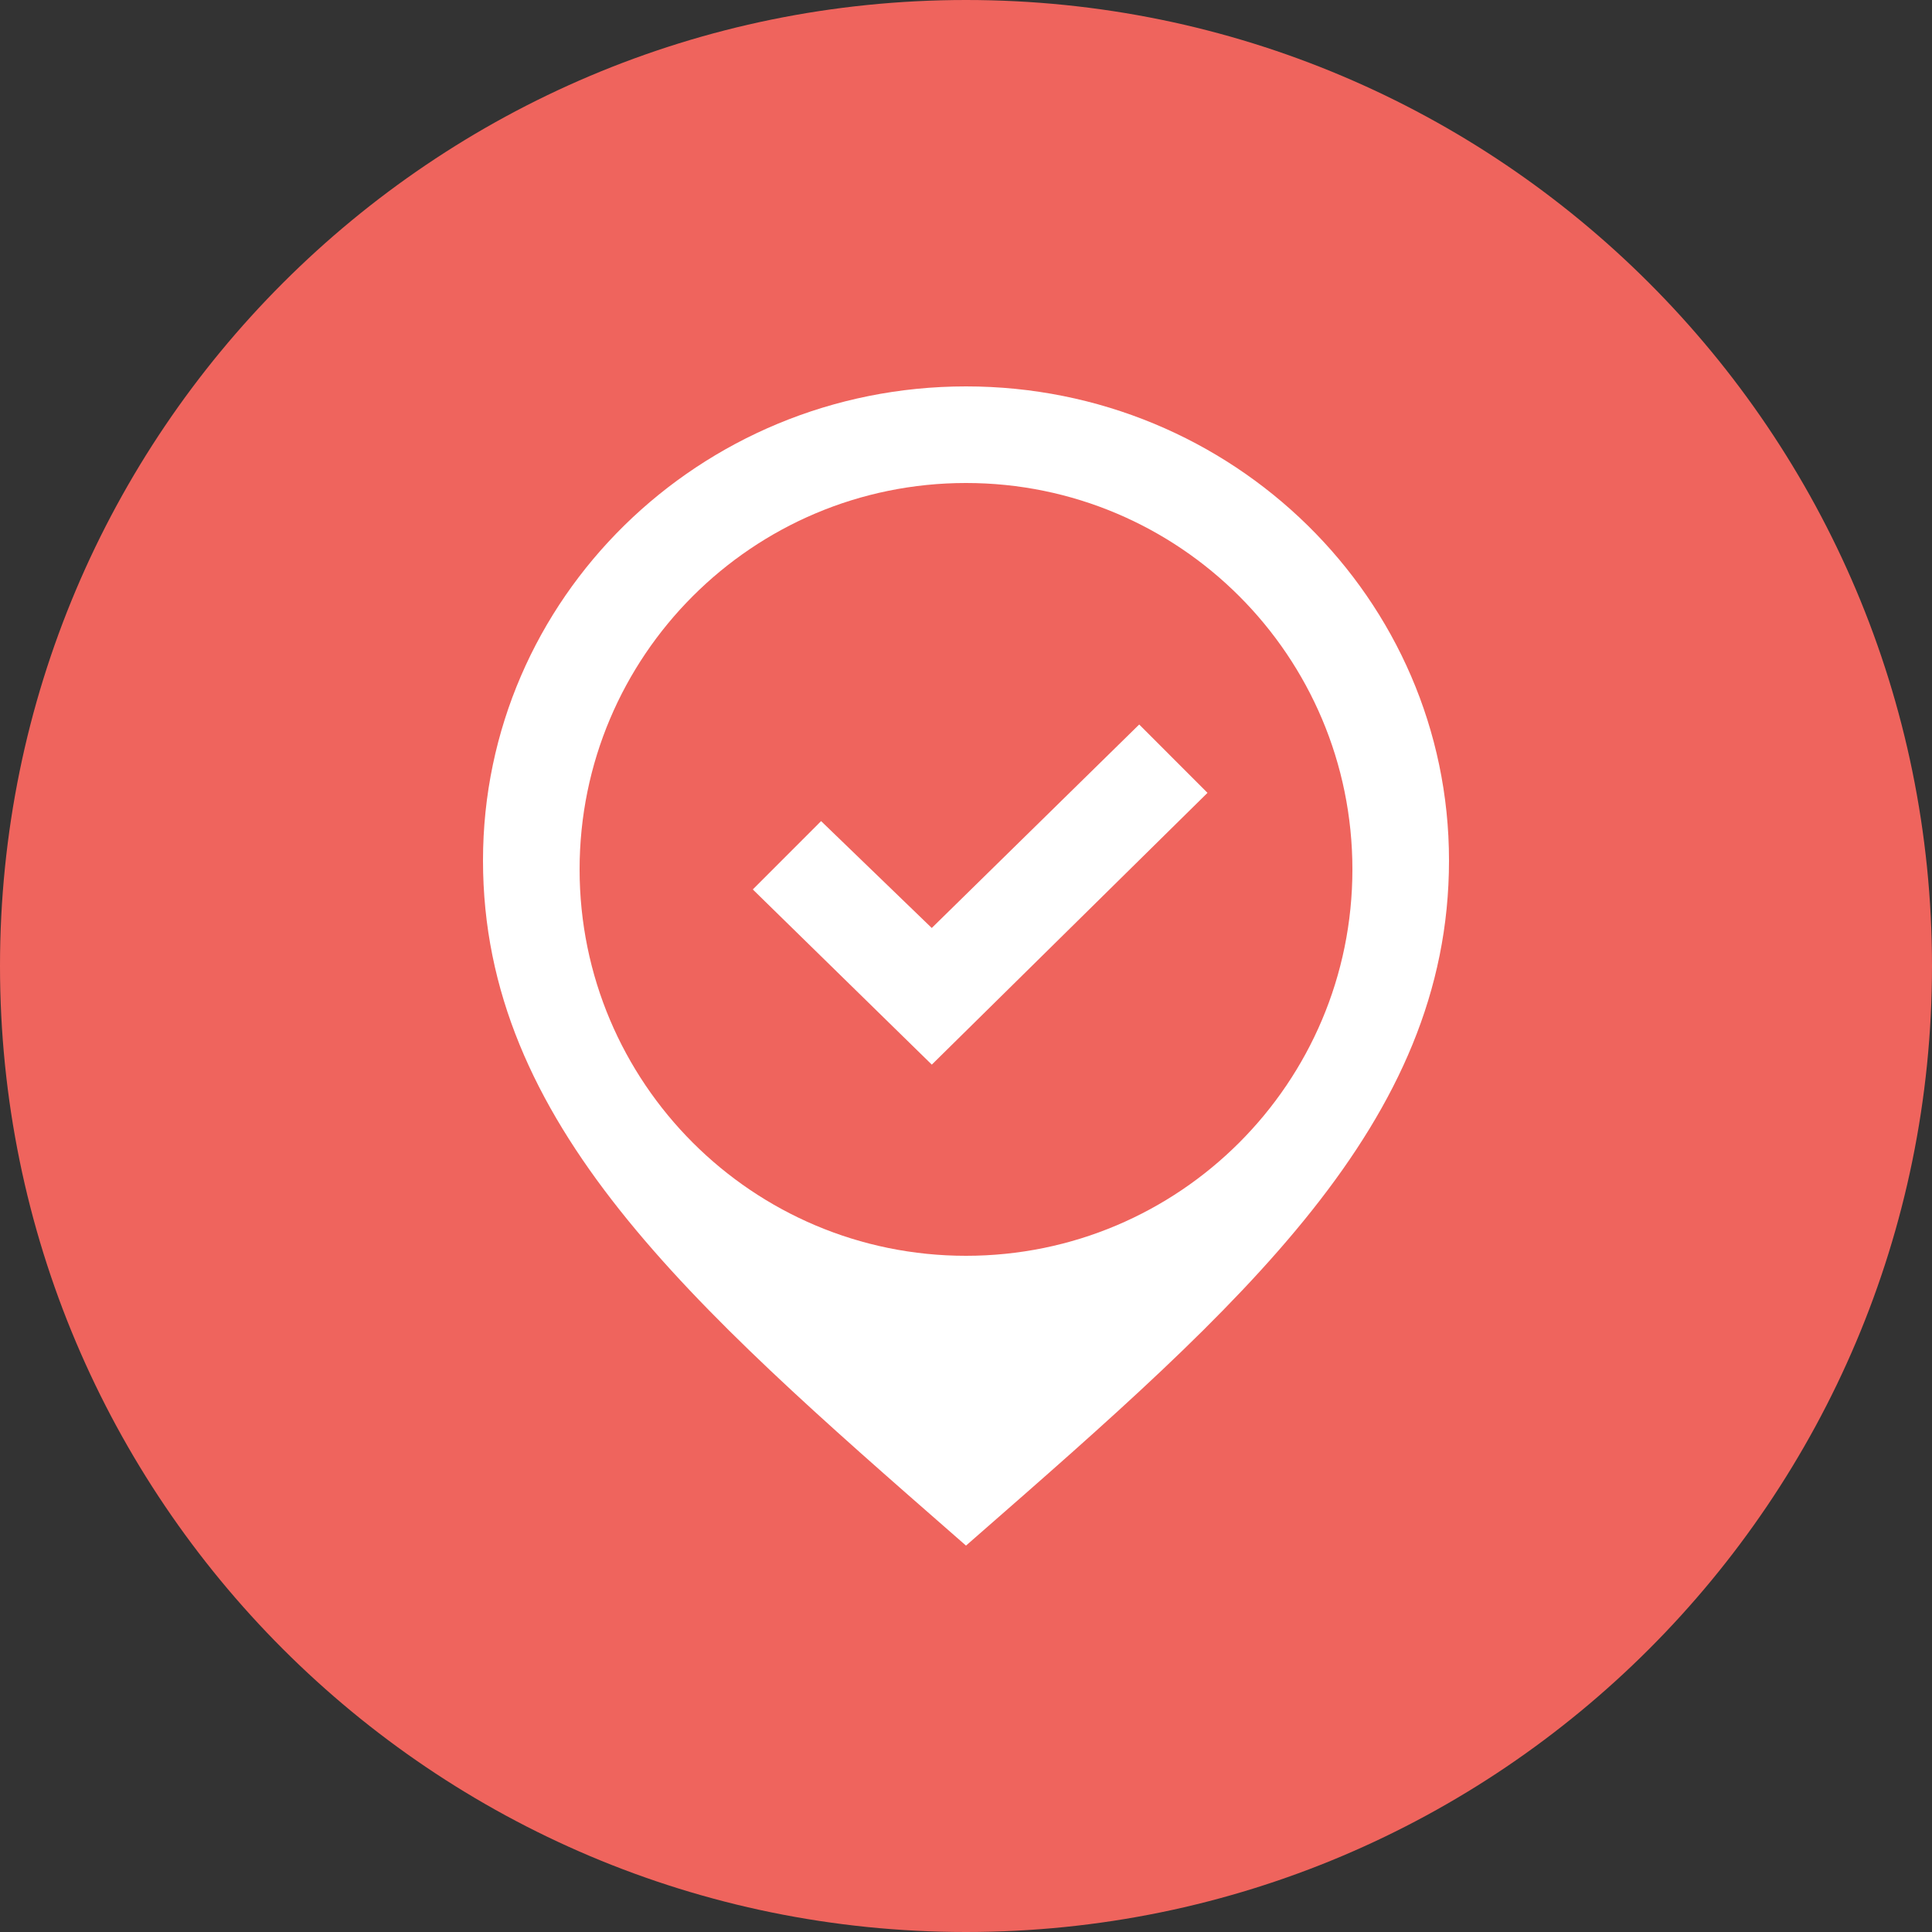 <svg width="80" height="80" viewBox="0 0 80 80" fill="none" xmlns="http://www.w3.org/2000/svg">
<rect x="0" y="0" width="80" height="80" fill="#333333" stroke="none"/>
<path d="M40 80C62.091 80 80 62.091 80 40C80 17.909 62.091 0 40 0C17.909 0 0 17.909 0 40C0 62.091 17.909 80 40 80Z" fill="#EF645D"/>
<path fill-rule="evenodd" clip-rule="evenodd" d="M40 16C28.956 16 20 24.79 20 35.63C20 46.52 28.56 54.001 39.632 63.678L40 64L40.368 63.678C51.44 54.001 60 46.52 60 35.63C60 24.79 51.044 16 40 16ZM40 52C31.162 52 24 44.836 24 36C24 27.164 31.162 20 40 20C48.838 20 56 27.164 56 36C56 44.836 48.838 52 40 52ZM38.584 44.084L50 32.83L47.172 30L38.582 38.426L34 34L31.172 36.83L38.584 44.084Z" fill="white"/>
</svg>
